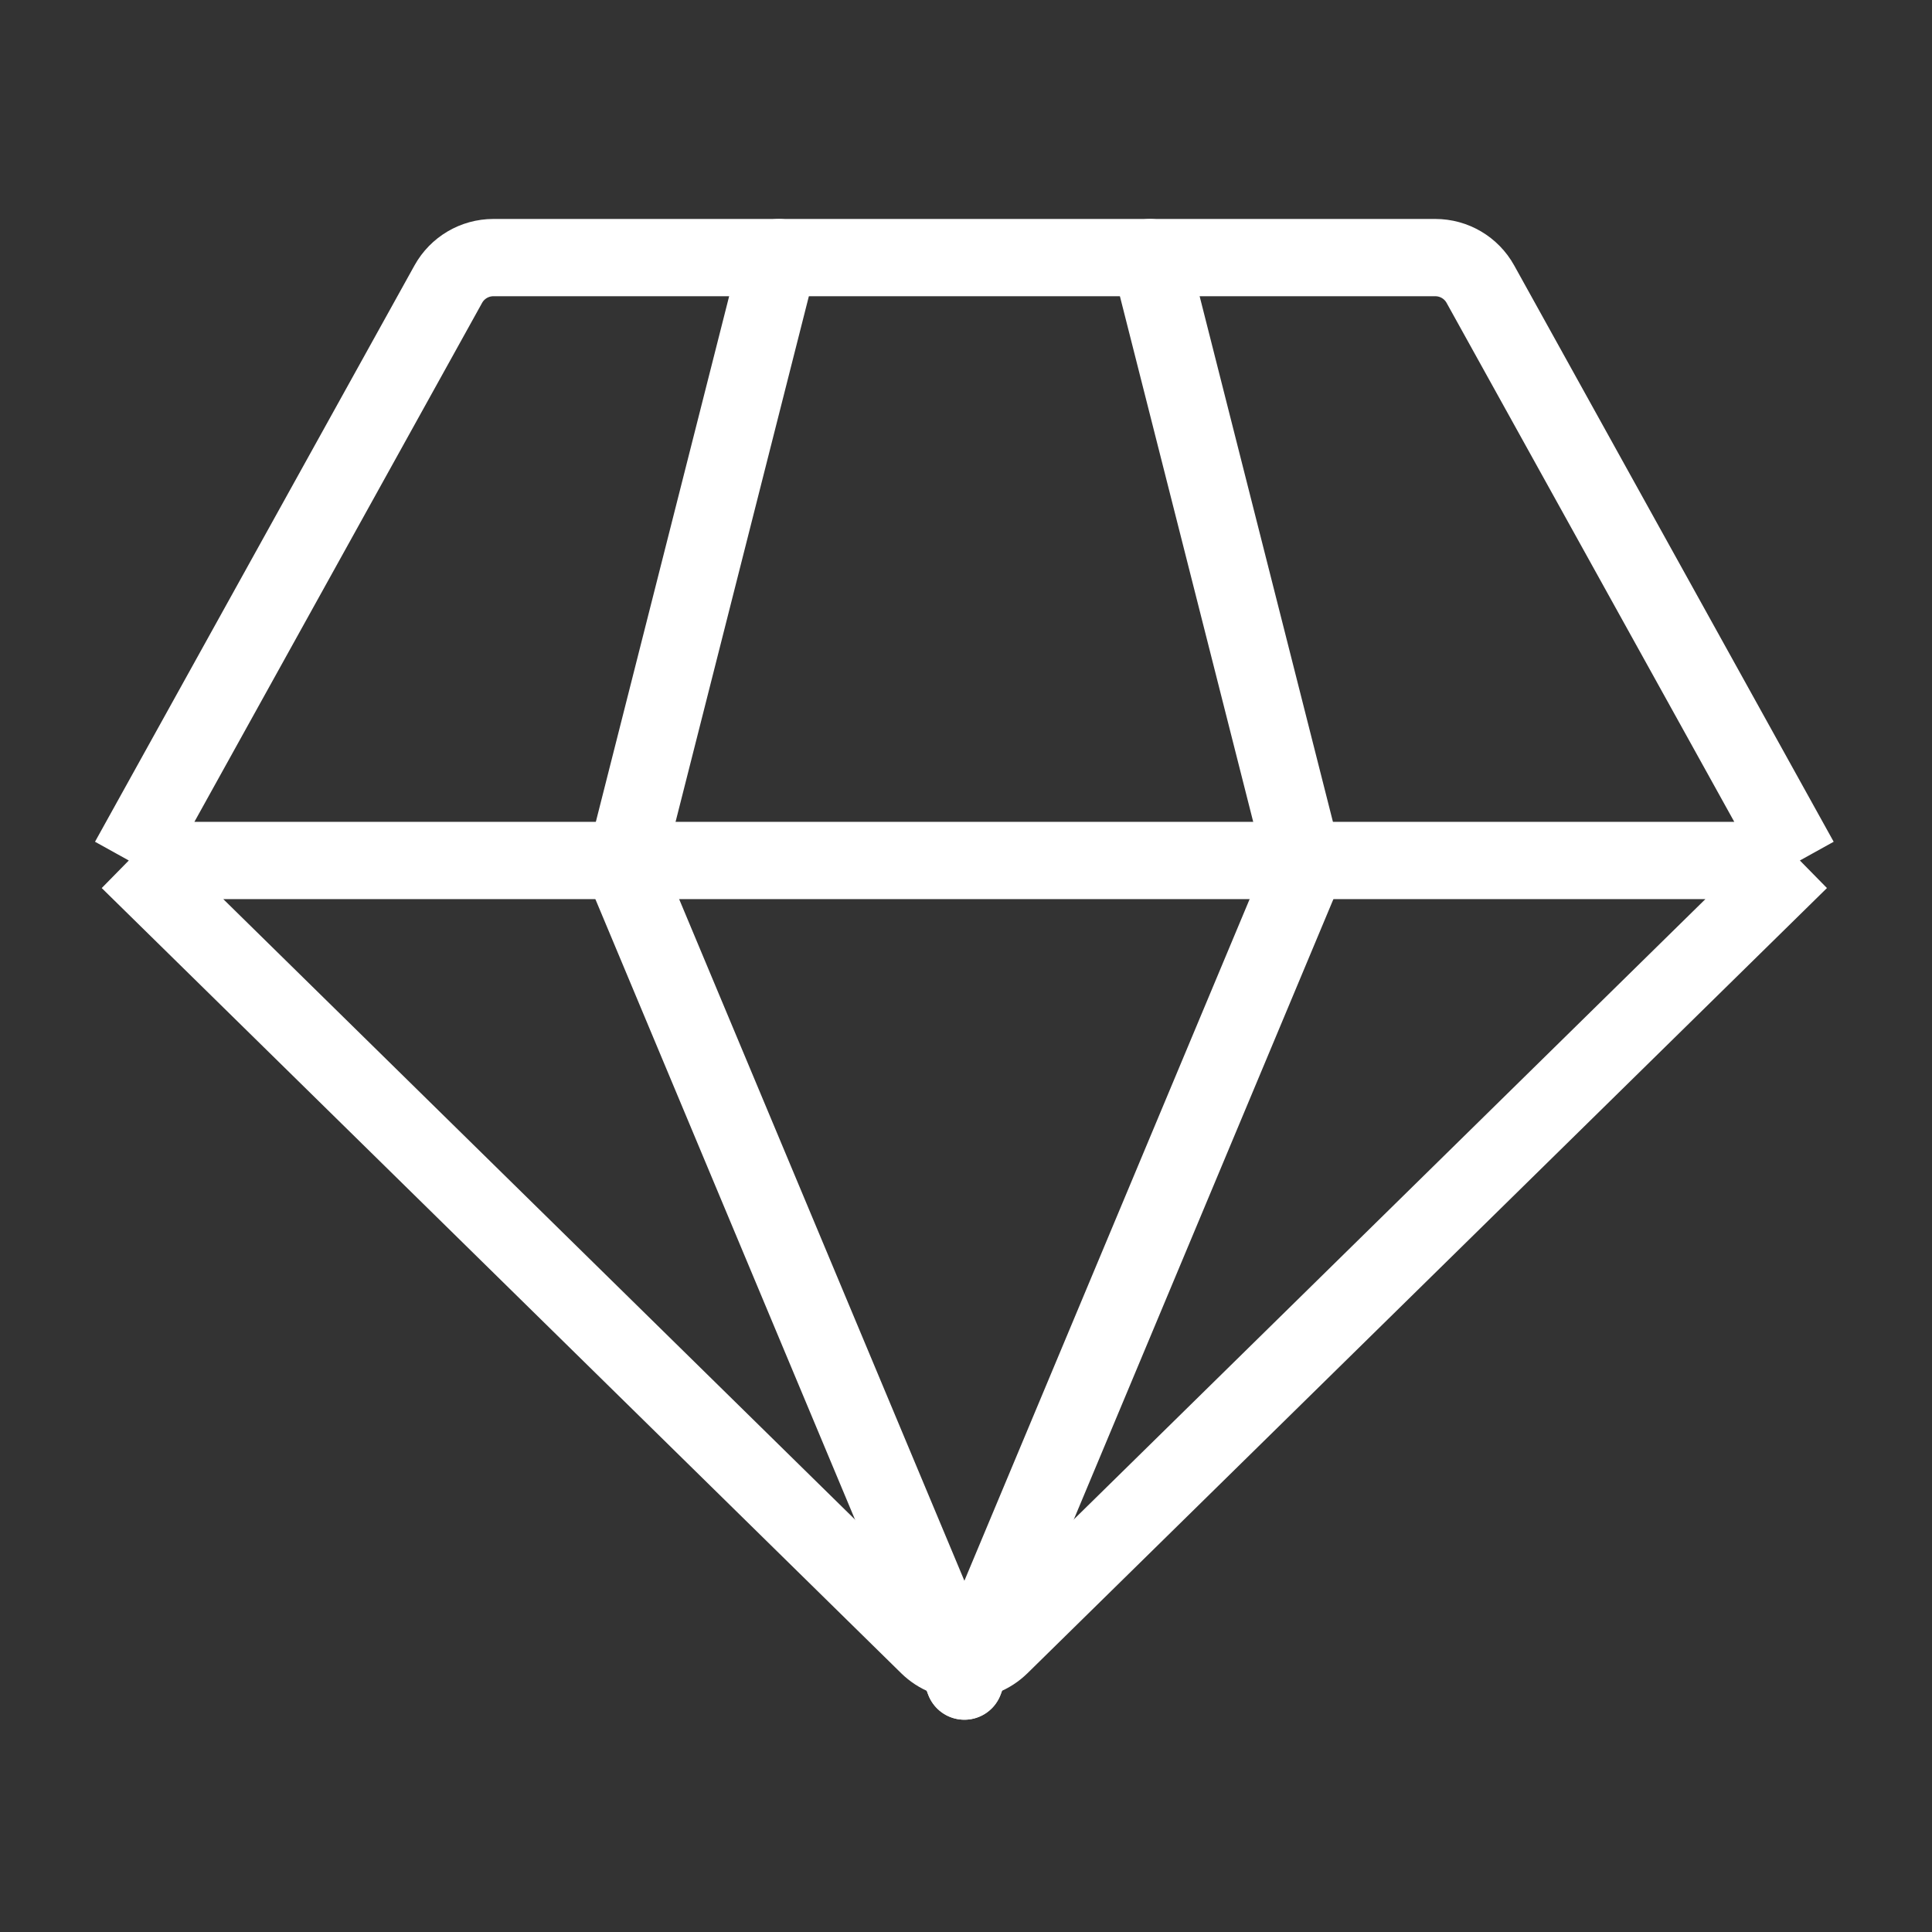 <svg xmlns="http://www.w3.org/2000/svg" width="75" height="75" viewBox="0 0 75 75" fill="none">
    <rect x="0" y="0" width="75" height="75" fill="#333333" stroke="none"/>
    <path d="M69.871 33.404L57.468 11.03C57.116 10.395 56.446 10 55.719 10H19.152C18.425 10 17.756 10.395 17.403 11.03L5 33.404M69.871 33.404L38.837 63.883C38.059 64.647 36.812 64.647 36.034 63.883L5 33.404M69.871 33.404H5" stroke="white" stroke-width="3" stroke-linejoin="round"/>
    <path d="M30.233 10L24.227 33.682L37.441 65.259" stroke="white" stroke-width="3" stroke-linecap="round"/>
    <path d="M44.642 10L50.648 33.682L37.434 65.259" stroke="white" stroke-width="3" stroke-linecap="round"/>
</svg>
